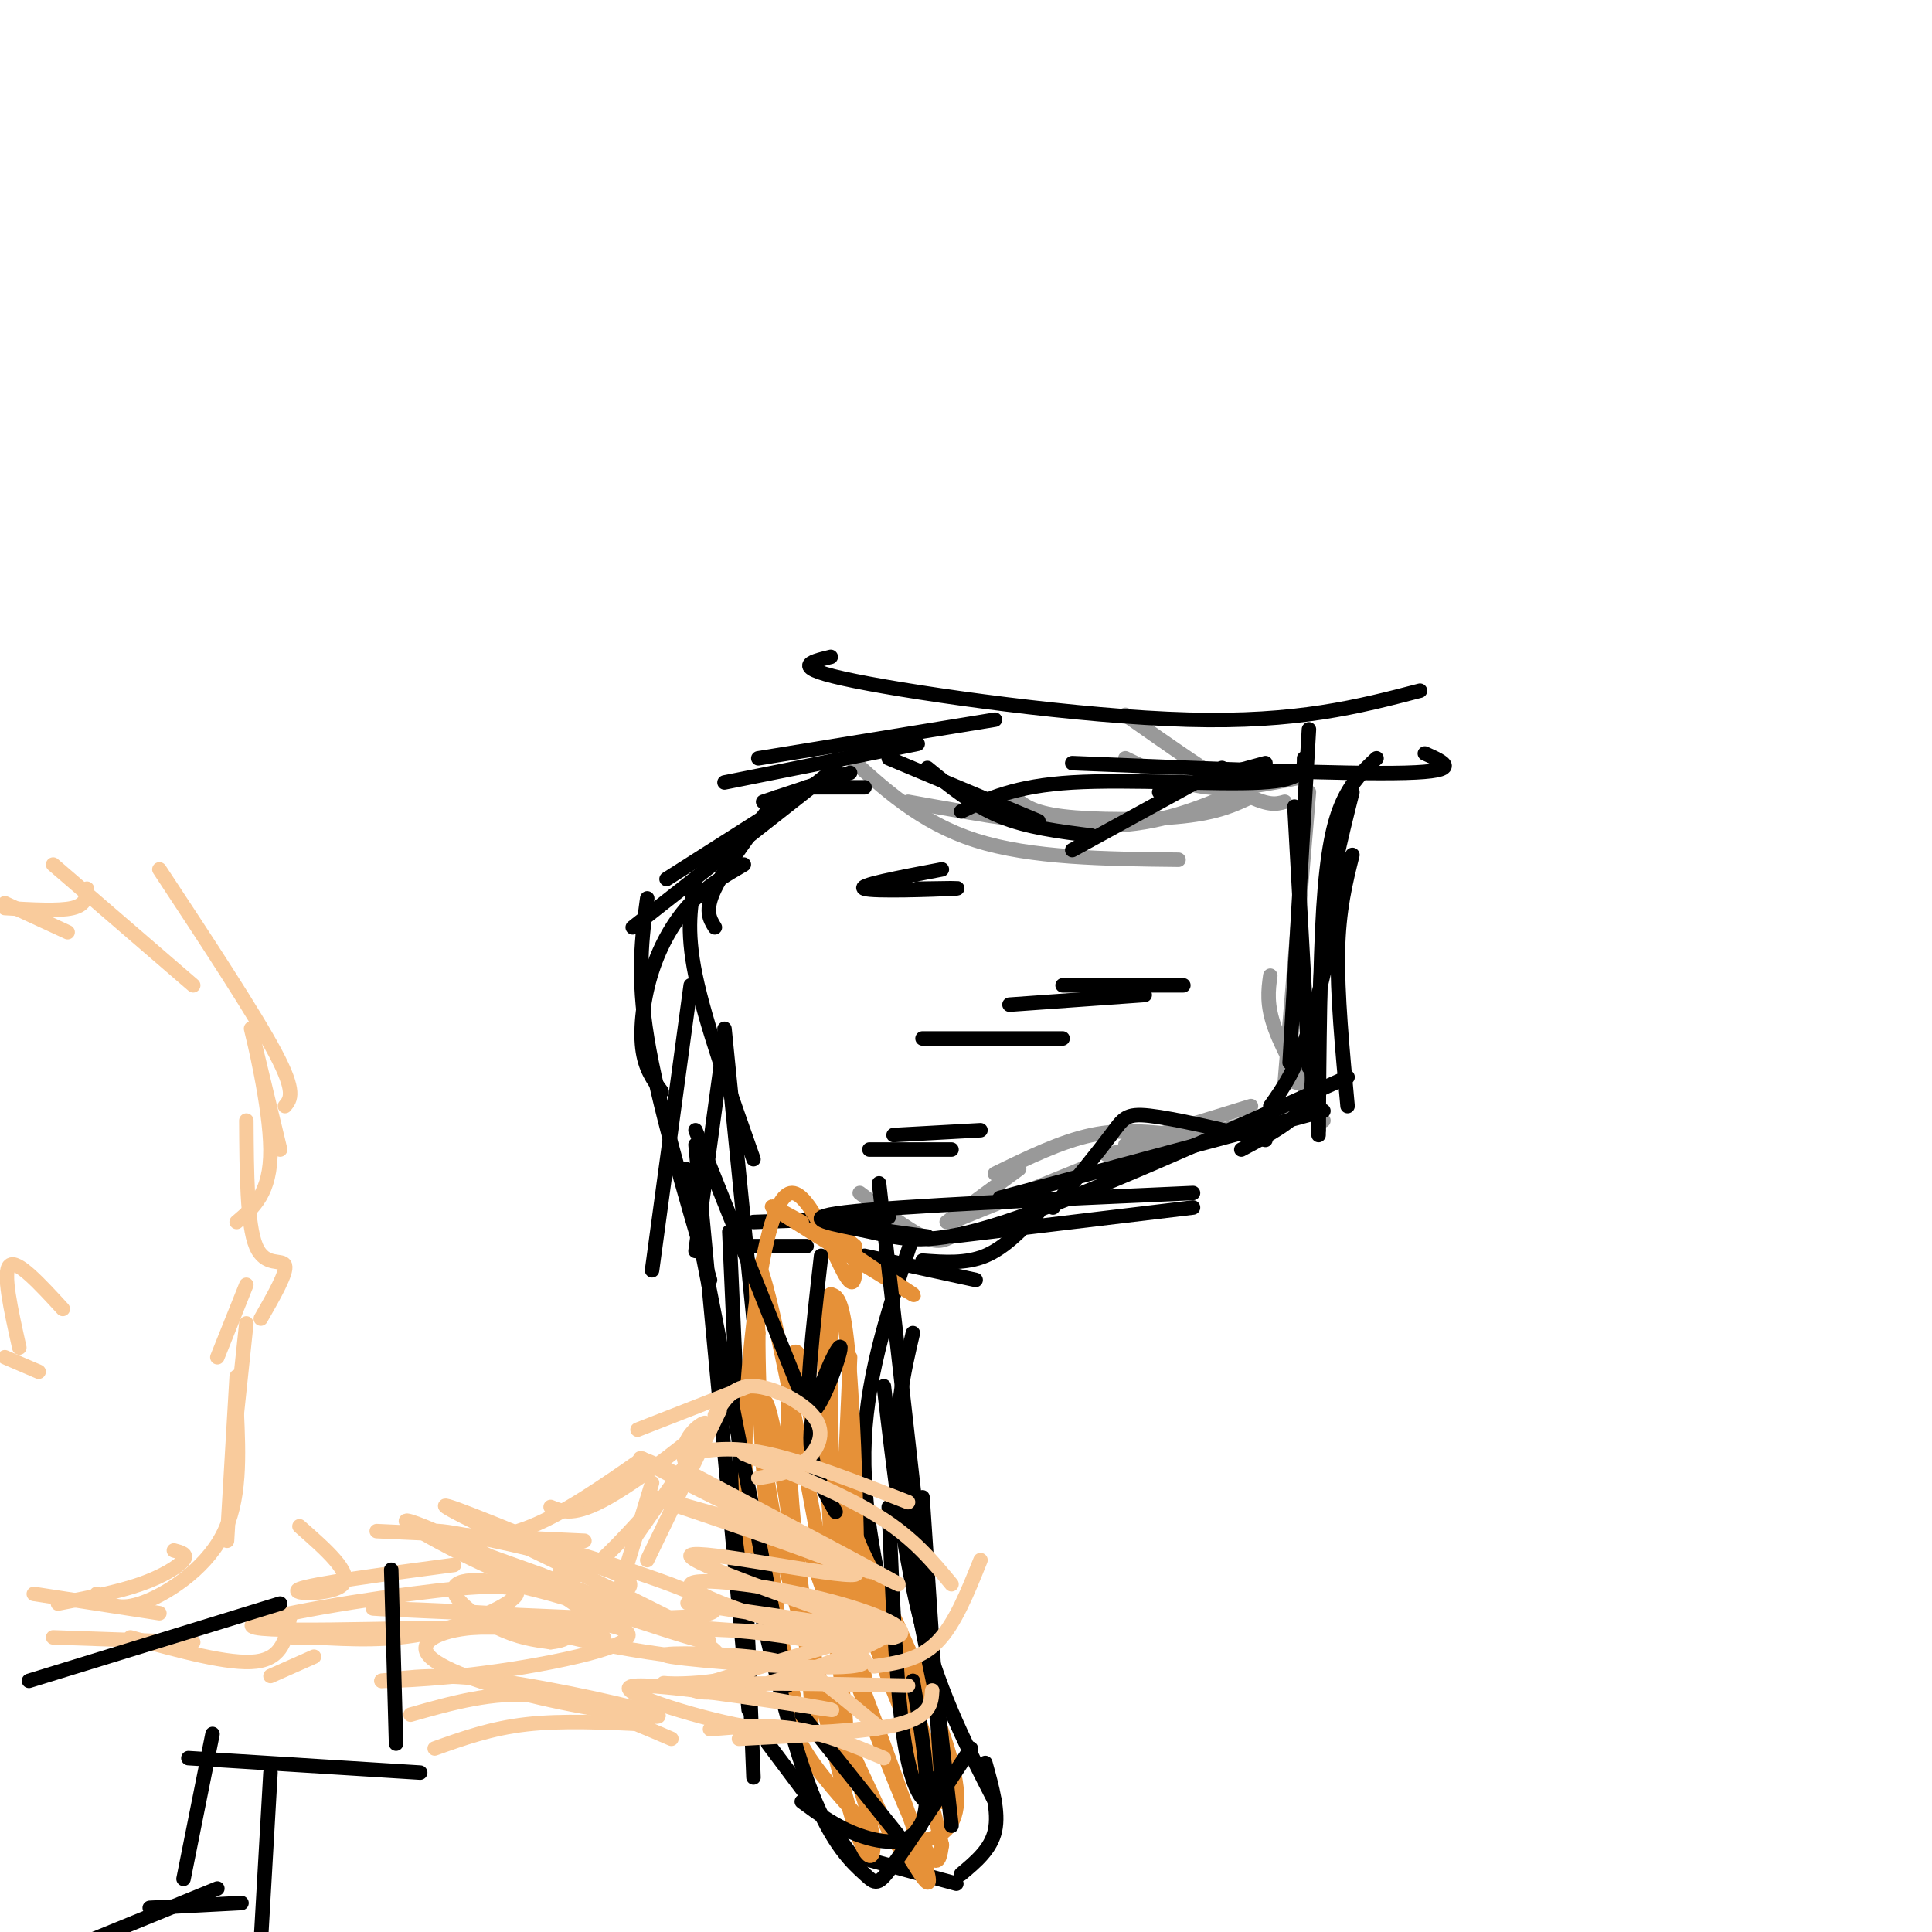 <svg viewBox='0 0 400 400' version='1.1' xmlns='http://www.w3.org/2000/svg' xmlns:xlink='http://www.w3.org/1999/xlink'><g fill='none' stroke='#999999' stroke-width='3' stroke-linecap='round' stroke-linejoin='round'><path d='M271,164c0.000,0.000 -5.000,60.000 -5,60'/><path d='M263,202c-0.417,3.000 -0.833,6.000 1,11c1.833,5.000 5.917,12.000 10,19'/><path d='M268,224c3.333,1.000 6.667,2.000 3,4c-3.667,2.000 -14.333,5.000 -25,8'/><path d='M269,231c0.000,0.000 -40.000,8.000 -40,8'/><path d='M259,229c0.000,0.000 -26.000,8.000 -26,8'/><path d='M269,161c-6.500,1.333 -13.000,2.667 -19,2c-6.000,-0.667 -11.500,-3.333 -17,-6'/><path d='M266,166c-1.750,0.500 -3.500,1.000 -9,-2c-5.500,-3.000 -14.750,-9.500 -24,-16'/><path d='M259,165c-3.356,1.600 -6.711,3.200 -14,4c-7.289,0.800 -18.511,0.800 -25,0c-6.489,-0.800 -8.244,-2.400 -10,-4'/><path d='M256,164c-7.833,3.333 -15.667,6.667 -27,7c-11.333,0.333 -26.167,-2.333 -41,-5'/><path d='M244,178c-15.250,-0.167 -30.500,-0.333 -42,-4c-11.500,-3.667 -19.250,-10.833 -27,-18'/><path d='M244,235c-5.833,-0.667 -11.667,-1.333 -18,0c-6.333,1.333 -13.167,4.667 -20,8'/><path d='M224,242c0.000,0.000 -27.000,11.000 -27,11'/><path d='M211,242c0.000,0.000 -15.000,11.000 -15,11'/><path d='M197,256c-1.417,0.750 -2.833,1.500 -6,0c-3.167,-1.500 -8.083,-5.250 -13,-9'/></g>
<g fill='none' stroke='#000000' stroke-width='3' stroke-linecap='round' stroke-linejoin='round'><path d='M189,256c-4.667,13.917 -9.333,27.833 -10,42c-0.667,14.167 2.667,28.583 6,43'/><path d='M183,287c2.083,17.833 4.167,35.667 8,50c3.833,14.333 9.417,25.167 15,36'/><path d='M204,365c1.417,5.083 2.833,10.167 2,14c-0.833,3.833 -3.917,6.417 -7,9'/><path d='M198,390c0.000,0.000 -22.000,-6.000 -22,-6'/><path d='M177,385c0.000,0.000 -18.000,-24.000 -18,-24'/><path d='M156,368c0.000,0.000 -3.000,-75.000 -3,-75'/><path d='M155,344c0.000,0.000 -4.000,-89.000 -4,-89'/><path d='M156,273c0.000,0.000 -6.000,-60.000 -6,-60'/><path d='M179,163c0.000,0.000 -12.000,0.000 -12,0'/><path d='M176,160c0.000,0.000 -18.000,6.000 -18,6'/><path d='M161,165c-5.417,7.250 -10.833,14.500 -13,19c-2.167,4.500 -1.083,6.250 0,8'/><path d='M144,182c-1.000,5.167 -2.000,10.333 0,20c2.000,9.667 7.000,23.833 12,38'/><path d='M150,215c0.000,0.000 -6.000,44.000 -6,44'/><path d='M191,261c4.500,0.333 9.000,0.667 13,-1c4.000,-1.667 7.500,-5.333 11,-9'/><path d='M218,250c4.711,-5.778 9.422,-11.556 12,-15c2.578,-3.444 3.022,-4.556 8,-4c4.978,0.556 14.489,2.778 24,5'/><path d='M257,238c5.333,-2.833 10.667,-5.667 13,-9c2.333,-3.333 1.667,-7.167 1,-11'/><path d='M271,221c0.000,0.000 -3.000,-54.000 -3,-54'/><path d='M262,158c0.000,0.000 -22.000,6.000 -22,6'/><path d='M253,159c0.000,0.000 -31.000,17.000 -31,17'/><path d='M226,173c-6.667,-0.833 -13.333,-1.667 -19,-4c-5.667,-2.333 -10.333,-6.167 -15,-10'/><path d='M215,170c0.000,0.000 -31.000,-13.000 -31,-13'/><path d='M190,154c0.000,0.000 -40.000,8.000 -40,8'/><path d='M171,161c0.000,0.000 -33.000,21.000 -33,21'/><path d='M202,265c0.000,0.000 -23.000,-5.000 -23,-5'/><path d='M192,256c0.000,0.000 -22.000,-3.000 -22,-3'/><path d='M184,252c0.000,0.000 -28.000,1.000 -28,1'/><path d='M167,258c0.000,0.000 -11.000,0.000 -11,0'/><path d='M245,204c0.000,0.000 -25.000,0.000 -25,0'/><path d='M237,206c0.000,0.000 -28.000,2.000 -28,2'/><path d='M220,215c0.000,0.000 -29.000,0.000 -29,0'/><path d='M203,234c0.000,0.000 -18.000,1.000 -18,1'/><path d='M197,238c0.000,0.000 -17.000,0.000 -17,0'/><path d='M195,180c-8.911,1.689 -17.822,3.378 -16,4c1.822,0.622 14.378,0.178 18,0c3.622,-0.178 -1.689,-0.089 -7,0'/></g>
<g fill='none' stroke='#e69138' stroke-width='3' stroke-linecap='round' stroke-linejoin='round'><path d='M176,281c-1.167,27.167 -2.333,54.333 -3,54c-0.667,-0.333 -0.833,-28.167 -1,-56'/><path d='M172,279c-0.073,-11.637 0.246,-12.729 0,-4c-0.246,8.729 -1.056,27.278 0,44c1.056,16.722 3.976,31.618 5,23c1.024,-8.618 0.150,-40.748 -1,-57c-1.150,-16.252 -2.575,-16.626 -4,-17'/><path d='M172,268c-1.202,2.440 -2.208,17.042 0,37c2.208,19.958 7.631,45.274 7,42c-0.631,-3.274 -7.315,-35.137 -14,-67'/><path d='M165,280c-2.715,-2.180 -2.501,25.869 1,49c3.501,23.131 10.289,41.343 9,26c-1.289,-15.343 -10.654,-64.241 -15,-83c-4.346,-18.759 -3.673,-7.380 -3,4'/><path d='M157,276c-0.101,11.563 1.147,38.471 4,58c2.853,19.529 7.311,31.678 7,20c-0.311,-11.678 -5.391,-47.182 -8,-59c-2.609,-11.818 -2.745,0.052 -1,12c1.745,11.948 5.373,23.974 9,36'/><path d='M168,343c3.370,14.105 7.295,31.368 10,38c2.705,6.632 4.190,2.632 1,-8c-3.190,-10.632 -11.054,-27.895 -11,-28c0.054,-0.105 8.027,16.947 16,34'/><path d='M184,379c2.828,5.406 1.899,1.921 4,5c2.101,3.079 7.233,12.722 2,-3c-5.233,-15.722 -20.832,-56.810 -22,-59c-1.168,-2.190 12.095,34.517 19,51c6.905,16.483 7.453,12.741 8,9'/><path d='M195,382c-2.217,-10.617 -11.759,-41.660 -17,-56c-5.241,-14.340 -6.180,-11.976 -1,3c5.180,14.976 16.480,42.565 18,44c1.520,1.435 -6.740,-23.282 -15,-48'/><path d='M180,325c-4.498,-11.994 -8.245,-17.979 -3,-7c5.245,10.979 19.480,38.923 21,52c1.520,13.077 -9.675,11.289 -14,11c-4.325,-0.289 -1.780,0.922 -4,-2c-2.220,-2.922 -9.206,-9.978 -13,-16c-3.794,-6.022 -4.397,-11.011 -5,-16'/><path d='M162,347c-2.335,-7.464 -5.673,-18.124 -7,-31c-1.327,-12.876 -0.644,-27.967 1,-42c1.644,-14.033 4.250,-27.009 8,-27c3.750,0.009 8.643,13.003 11,17c2.357,3.997 2.179,-1.001 2,-6'/><path d='M177,258c-1.990,-2.080 -7.967,-4.279 -4,-1c3.967,3.279 17.876,12.037 16,11c-1.876,-1.037 -19.536,-11.868 -26,-16c-6.464,-4.132 -1.732,-1.566 3,1'/></g>
<g fill='none' stroke='#000000' stroke-width='3' stroke-linecap='round' stroke-linejoin='round'><path d='M170,260c-1.732,15.363 -3.464,30.726 -2,32c1.464,1.274 6.125,-11.542 6,-13c-0.125,-1.458 -5.036,8.440 -6,16c-0.964,7.560 2.018,12.780 5,18'/><path d='M166,355c0.000,0.000 20.000,25.000 20,25'/><path d='M184,312c0.756,18.178 1.511,36.356 3,47c1.489,10.644 3.711,13.756 5,14c1.289,0.244 1.644,-2.378 2,-5'/><path d='M189,348c2.022,11.756 4.044,23.511 2,29c-2.044,5.489 -8.156,4.711 -13,3c-4.844,-1.711 -8.422,-4.356 -12,-7'/><path d='M142,242c0.000,0.000 21.000,107.000 21,107'/><path d='M144,237c0.000,0.000 11.000,117.000 11,117'/><path d='M155,323c4.333,18.446 8.667,36.893 13,48c4.333,11.107 8.667,14.875 11,17c2.333,2.125 2.667,2.607 6,-2c3.333,-4.607 9.667,-14.304 16,-24'/><path d='M194,352c-3.583,-17.167 -7.167,-34.333 -8,-47c-0.833,-12.667 1.083,-20.833 3,-29'/><path d='M182,245c0.000,0.000 15.000,133.000 15,133'/><path d='M191,310c0.000,0.000 4.000,60.000 4,60'/><path d='M199,168c5.578,-2.644 11.156,-5.289 23,-6c11.844,-0.711 29.956,0.511 39,0c9.044,-0.511 9.022,-2.756 9,-5'/><path d='M222,158c28.417,1.167 56.833,2.333 69,2c12.167,-0.333 8.083,-2.167 4,-4'/><path d='M279,178c-2.667,13.250 -5.333,26.500 -8,35c-2.667,8.500 -5.333,12.250 -8,16'/><path d='M280,164c-2.417,9.583 -4.833,19.167 -6,31c-1.167,11.833 -1.083,25.917 -1,40'/><path d='M280,177c-1.417,5.667 -2.833,11.333 -3,20c-0.167,8.667 0.917,20.333 2,32'/><path d='M274,230c0.000,0.000 -67.000,18.000 -67,18'/><path d='M247,250c0.000,0.000 -50.000,6.000 -50,6'/><path d='M247,247c-30.583,1.357 -61.167,2.714 -72,4c-10.833,1.286 -1.917,2.500 5,4c6.917,1.500 11.833,3.286 28,-2c16.167,-5.286 43.583,-17.643 71,-30'/><path d='M206,149c0.000,0.000 -49.000,8.000 -49,8'/><path d='M173,159c0.000,0.000 -42.000,33.000 -42,33'/><path d='M154,179c-3.827,2.220 -7.655,4.440 -11,8c-3.345,3.560 -6.208,8.458 -8,14c-1.792,5.542 -2.512,11.726 -2,16c0.512,4.274 2.256,6.637 4,9'/><path d='M134,186c-1.083,7.917 -2.167,15.833 0,29c2.167,13.167 7.583,31.583 13,50'/><path d='M143,204c0.000,0.000 -8.000,59.000 -8,59'/><path d='M144,234c0.000,0.000 22.000,55.000 22,55'/><path d='M172,136c-4.489,1.089 -8.978,2.178 5,5c13.978,2.822 46.422,7.378 69,8c22.578,0.622 35.289,-2.689 48,-6'/><path d='M271,151c0.000,0.000 -4.000,69.000 -4,69'/><path d='M285,157c-2.533,2.378 -5.067,4.756 -7,9c-1.933,4.244 -3.267,10.356 -4,22c-0.733,11.644 -0.867,28.822 -1,46'/></g>
<g fill='none' stroke='#f9cb9c' stroke-width='3' stroke-linecap='round' stroke-linejoin='round'><path d='M153,360c13.167,-0.667 26.333,-1.333 33,-3c6.667,-1.667 6.833,-4.333 7,-7'/><path d='M181,345c4.667,-0.667 9.333,-1.333 13,-5c3.667,-3.667 6.333,-10.333 9,-17'/><path d='M197,328c-3.917,-4.750 -7.833,-9.500 -15,-14c-7.167,-4.500 -17.583,-8.750 -28,-13'/><path d='M188,311c-10.667,-4.167 -21.333,-8.333 -29,-10c-7.667,-1.667 -12.333,-0.833 -17,0'/><path d='M147,296c0.000,0.000 -16.000,23.000 -16,23'/><path d='M157,306c3.125,-0.494 6.250,-0.988 9,-3c2.750,-2.012 5.125,-5.542 3,-9c-2.125,-3.458 -8.750,-6.845 -13,-7c-4.250,-0.155 -6.125,2.923 -8,6'/><path d='M155,287c0.000,0.000 -23.000,9.000 -23,9'/><path d='M149,292c0.000,0.000 -15.000,31.000 -15,31'/><path d='M135,307c0.000,0.000 -7.000,23.000 -7,23'/><path d='M135,312c-4.917,5.417 -9.833,10.833 -13,13c-3.167,2.167 -4.583,1.083 -6,0'/><path d='M183,364c-6.000,-2.500 -12.000,-5.000 -18,-6c-6.000,-1.000 -12.000,-0.500 -18,0'/><path d='M188,349c-17.976,-0.387 -35.952,-0.774 -42,0c-6.048,0.774 -0.167,2.708 11,0c11.167,-2.708 27.619,-10.060 27,-11c-0.619,-0.940 -18.310,4.530 -36,10'/><path d='M148,348c-9.462,1.356 -15.115,-0.256 -6,1c9.115,1.256 33.000,5.378 30,5c-3.000,-0.378 -32.885,-5.256 -40,-5c-7.115,0.256 8.538,5.644 20,8c11.462,2.356 18.731,1.678 26,1'/><path d='M178,358c4.952,0.110 4.333,-0.115 2,-2c-2.333,-1.885 -6.379,-5.429 -10,-8c-3.621,-2.571 -6.817,-4.169 -15,-5c-8.183,-0.831 -21.353,-0.897 -16,0c5.353,0.897 29.229,2.756 37,2c7.771,-0.756 -0.562,-4.127 -12,-6c-11.438,-1.873 -25.982,-2.250 -23,-2c2.982,0.250 23.491,1.125 44,2'/><path d='M185,339c5.318,-1.186 -3.388,-5.152 -15,-8c-11.612,-2.848 -26.131,-4.578 -27,-3c-0.869,1.578 11.911,6.464 23,9c11.089,2.536 20.485,2.721 13,1c-7.485,-1.721 -31.853,-5.349 -36,-6c-4.147,-0.651 11.926,1.674 28,4'/><path d='M171,336c8.715,1.582 16.501,3.537 7,0c-9.501,-3.537 -36.289,-12.568 -35,-14c1.289,-1.432 30.654,4.734 34,4c3.346,-0.734 -19.327,-8.367 -42,-16'/><path d='M135,310c-0.290,-0.622 19.986,5.822 24,6c4.014,0.178 -8.233,-5.911 -17,-10c-8.767,-4.089 -14.053,-6.178 -4,-1c10.053,5.178 35.444,17.622 41,20c5.556,2.378 -8.722,-5.311 -23,-13'/><path d='M156,312c-7.286,-3.810 -14.000,-6.833 -5,-2c9.000,4.833 33.714,17.524 35,18c1.286,0.476 -20.857,-11.262 -43,-23'/><path d='M143,305c-4.929,-6.690 4.250,-11.917 3,-10c-1.250,1.917 -12.929,10.976 -20,15c-7.071,4.024 -9.536,3.012 -12,2'/><path d='M133,302c-8.000,5.583 -16.000,11.167 -23,14c-7.000,2.833 -13.000,2.917 -19,3'/><path d='M121,319c0.000,0.000 -43.000,-2.000 -43,-2'/><path d='M139,360c-9.500,-4.083 -19.000,-8.167 -28,-9c-9.000,-0.833 -17.500,1.583 -26,4'/><path d='M134,357c-8.833,-0.417 -17.667,-0.833 -25,0c-7.333,0.833 -13.167,2.917 -19,5'/><path d='M125,339c-9.873,-1.291 -19.745,-2.582 -27,-2c-7.255,0.582 -11.891,3.037 -9,6c2.891,2.963 13.311,6.433 25,9c11.689,2.567 24.647,4.229 22,3c-2.647,-1.229 -20.899,-5.351 -33,-7c-12.101,-1.649 -18.050,-0.824 -24,0'/><path d='M79,348c-0.730,0.022 9.443,0.078 24,-2c14.557,-2.078 33.496,-6.290 25,-9c-8.496,-2.710 -44.427,-3.917 -50,-4c-5.573,-0.083 19.214,0.959 44,2'/><path d='M122,335c-2.756,-4.976 -31.646,-18.416 -37,-20c-5.354,-1.584 12.828,8.689 25,13c12.172,4.311 18.335,2.661 20,1c1.665,-1.661 -1.167,-3.332 -11,-6c-9.833,-2.668 -26.667,-6.334 -29,-6c-2.333,0.334 9.833,4.667 22,9'/><path d='M112,326c14.641,5.683 40.244,15.389 36,17c-4.244,1.611 -38.335,-4.874 -39,-7c-0.665,-2.126 32.096,0.107 38,-2c5.904,-2.107 -15.048,-8.553 -36,-15'/><path d='M111,319c-12.427,-5.104 -25.493,-10.363 -15,-5c10.493,5.363 44.547,21.349 50,25c5.453,3.651 -17.693,-5.032 -32,-9c-14.307,-3.968 -19.775,-3.222 -20,-1c-0.225,2.222 4.793,5.921 9,8c4.207,2.079 7.604,2.540 11,3'/><path d='M114,340c3.803,-0.320 7.810,-2.621 -7,-3c-14.810,-0.379 -48.438,1.164 -54,0c-5.562,-1.164 16.942,-5.034 32,-7c15.058,-1.966 22.669,-2.029 22,0c-0.669,2.029 -9.620,6.151 -18,8c-8.380,1.849 -16.190,1.424 -24,1'/><path d='M65,339c-4.667,0.167 -4.333,0.083 -4,0'/><path d='M94,324c-14.711,1.956 -29.422,3.911 -32,5c-2.578,1.089 6.978,1.311 9,-1c2.022,-2.311 -3.489,-7.156 -9,-12'/><path d='M49,253c3.533,-3.000 7.067,-6.000 7,-15c-0.067,-9.000 -3.733,-24.000 -4,-25c-0.267,-1.000 2.867,12.000 6,25'/><path d='M51,232c0.067,10.778 0.133,21.556 2,26c1.867,4.444 5.533,2.556 6,4c0.467,1.444 -2.267,6.222 -5,11'/><path d='M59,229c1.167,-1.417 2.333,-2.833 -2,-11c-4.333,-8.167 -14.167,-23.083 -24,-38'/><path d='M40,204c0.000,0.000 -29.000,-25.000 -29,-25'/><path d='M51,266c0.000,0.000 -6.000,15.000 -6,15'/><path d='M51,274c0.000,0.000 -2.000,19.000 -2,19'/><path d='M49,285c0.000,0.000 -2.000,34.000 -2,34'/><path d='M36,321c1.467,0.378 2.933,0.756 2,2c-0.933,1.244 -4.267,3.356 -9,5c-4.733,1.644 -10.867,2.822 -17,4'/><path d='M33,334c0.000,0.000 -26.000,-4.000 -26,-4'/><path d='M20,330c1.978,1.822 3.956,3.644 9,2c5.044,-1.644 13.156,-6.756 17,-14c3.844,-7.244 3.422,-16.622 3,-26'/><path d='M18,184c-0.083,1.667 -0.167,3.333 -3,4c-2.833,0.667 -8.417,0.333 -14,0'/><path d='M14,193c0.000,0.000 -13.000,-6.000 -13,-6'/><path d='M13,271c-4.750,-5.167 -9.500,-10.333 -11,-9c-1.500,1.333 0.250,9.167 2,17'/><path d='M1,281c0.000,0.000 7.000,3.000 7,3'/><path d='M65,343c0.000,0.000 -9.000,4.000 -9,4'/><path d='M60,335c-0.750,4.167 -1.500,8.333 -7,9c-5.500,0.667 -15.750,-2.167 -26,-5'/><path d='M40,340c0.000,0.000 -29.000,-1.000 -29,-1'/></g>
<g fill='none' stroke='#000000' stroke-width='3' stroke-linecap='round' stroke-linejoin='round'><path d='M81,325c0.000,0.000 1.000,36.000 1,36'/><path d='M87,367c0.000,0.000 -48.000,-3.000 -48,-3'/><path d='M44,359c0.000,0.000 -6.000,30.000 -6,30'/><path d='M56,367c0.000,0.000 -2.000,35.000 -2,35'/><path d='M45,391c0.000,0.000 -44.000,18.000 -44,18'/><path d='M50,394c0.000,0.000 -19.000,1.000 -19,1'/><path d='M58,332c0.000,0.000 -52.000,16.000 -52,16'/></g>
</svg>